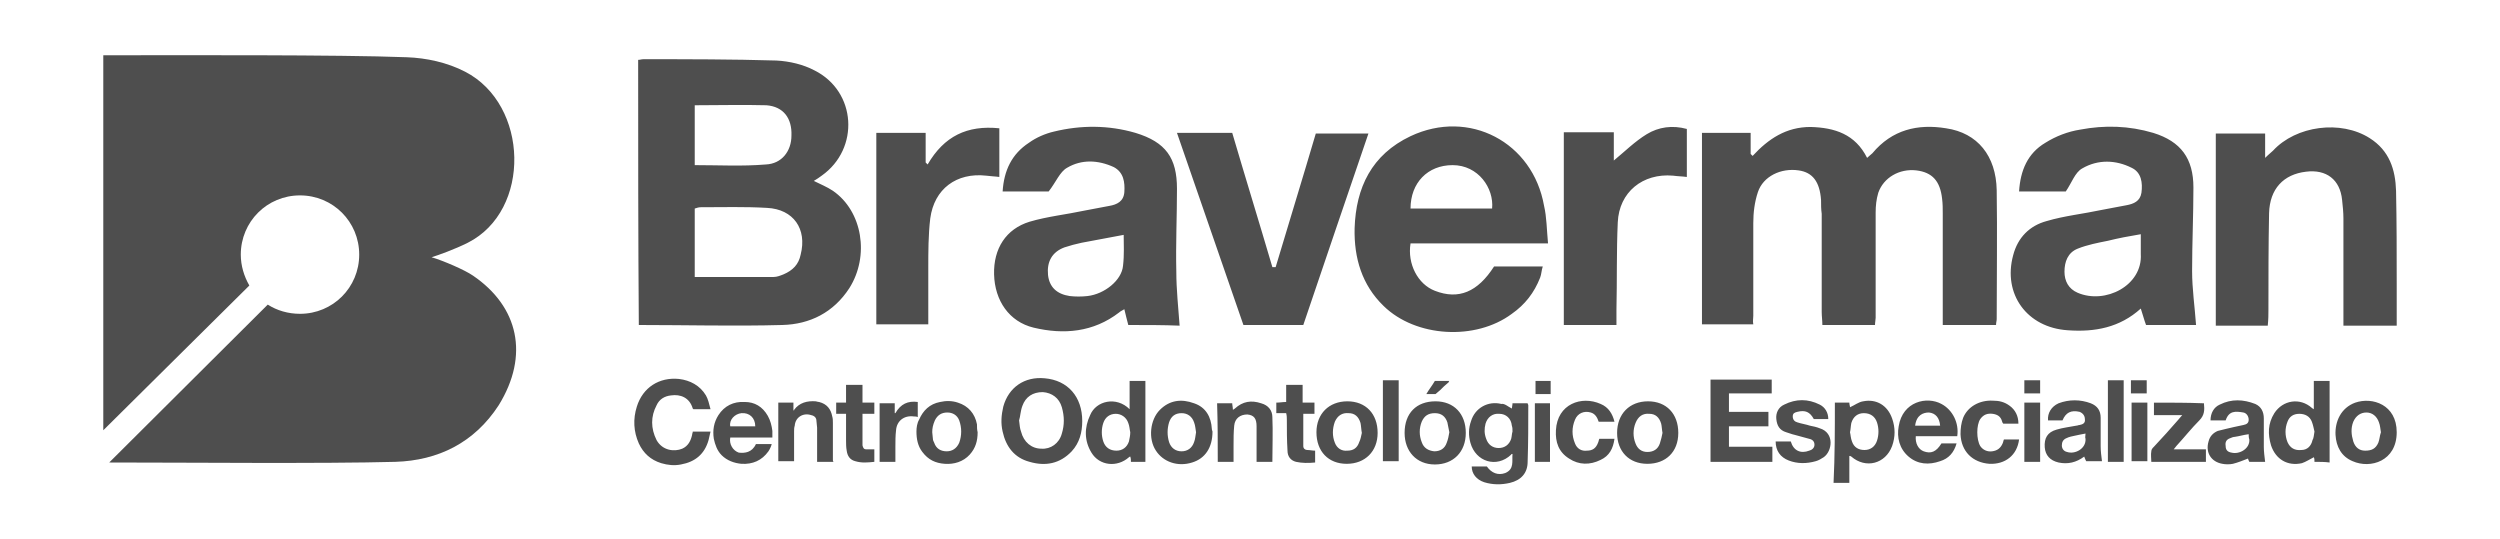 <?xml version="1.0" encoding="utf-8"?>
<!-- Generator: Adobe Illustrator 23.0.1, SVG Export Plug-In . SVG Version: 6.00 Build 0)  -->
<svg version="1.1" id="Layer_1" xmlns="http://www.w3.org/2000/svg" xmlns:xlink="http://www.w3.org/1999/xlink" x="0px" y="0px"
	 viewBox="0 0 380 82" style="enable-background:new 0 0 380 82;" xml:space="preserve">
<style type="text/css">
	.st0{fill:#4E4E4E;}
</style>
<g>
	<path class="st0" d="M97,9.1c0.3,0,0.5-0.1,0.8-0.1c6.7,0,13.5,0,20.2,0.2c2,0.1,4.1,0.6,5.8,1.5c6.4,3.2,6.9,11.9,1.1,16
		c-0.4,0.3-0.7,0.5-1.2,0.8c1,0.5,2,0.9,2.9,1.5c4.5,3.1,5.6,9.9,2.5,14.8c-2.4,3.7-6,5.5-10.2,5.6c-7.2,0.2-14.5,0-21.8,0
		C97,36,97,22.6,97,9.1z M105.6,42.1c4.1,0,8.1,0,12,0c0.5,0,1-0.2,1.5-0.4c1.4-0.6,2.3-1.5,2.6-3c1-3.9-1.1-6.9-5.1-7.1
		c-3.4-0.2-6.7-0.1-10.1-0.1c-0.3,0-0.6,0.1-0.9,0.2C105.6,35.2,105.6,38.7,105.6,42.1z M105.6,16c0,3.1,0,6.1,0,9.1
		c3.7,0,7.2,0.2,10.8-0.1c2.4-0.1,3.9-2,3.9-4.4c0.1-2.6-1.2-4.4-3.8-4.6C112.9,15.9,109.3,16,105.6,16z M266.5,48
		c0-4.7,0-9.4,0-14.1c0-1.6,0.2-3.2,0.7-4.7c0.8-2.4,3.5-3.7,6.2-3.3c2.1,0.3,3.2,1.7,3.4,4.5c0,0.7,0,1.4,0.1,2.1c0,5,0,9.9,0,14.9
		c0,0.7,0.1,1.3,0.1,2c2.8,0,5.4,0,8,0c0-0.4,0.1-0.8,0.1-1.1c0-5.3,0-10.7,0-16c0-1,0.1-2,0.4-3c0.8-2.3,3.2-3.7,5.8-3.4
		c2.4,0.3,3.6,1.6,3.9,4.3c0.1,0.8,0.1,1.5,0.1,2.3c0,5,0,9.9,0,14.9c0,0.7,0,1.3,0,2c2.9,0,5.5,0,8.1,0c0-0.4,0.1-0.6,0.1-0.9
		c0-6.5,0.1-13.1,0-19.6c-0.1-5.2-2.9-8.7-7.7-9.4c-4.3-0.7-8.2,0.2-11.2,3.8c-0.2,0.2-0.5,0.4-0.8,0.7c-1.8-3.6-4.9-4.6-8.6-4.7
		c-3.7,0-6.4,1.8-8.8,4.4c-0.1-0.1-0.2-0.2-0.3-0.3c0-1.1,0-2.1,0-3.2c-2.6,0-5,0-7.4,0c0,9.8,0,19.5,0,29.1c2.7,0,5.2,0,7.8,0
		C266.4,48.8,266.5,48.4,266.5,48z M171.5,49.4c-0.2-0.8-0.4-1.5-0.6-2.4c-0.3,0.2-0.6,0.3-0.8,0.5c-3.9,3-8.4,3.4-13,2.3
		c-3.7-0.9-5.9-4.1-6-8.1c-0.1-3.9,1.8-6.9,5.4-8c2.7-0.8,5.6-1.1,8.4-1.7c1.2-0.2,2.5-0.5,3.7-0.7s2.2-0.7,2.3-2.1
		c0.1-1.5-0.1-3-1.6-3.8c-2.4-1.1-4.9-1.2-7.1,0.1c-1.1,0.6-1.7,2.2-2.8,3.6c-2,0-4.3,0-7,0c0.2-3.2,1.4-5.7,4-7.4
		c1.1-0.8,2.5-1.4,3.8-1.7c4.1-1,8.3-1,12.4,0.2c4.6,1.4,6.3,3.8,6.3,8.5c0,4.2-0.2,8.4-0.1,12.6c0,2.7,0.3,5.4,0.5,8.2
		C176.9,49.4,174.3,49.4,171.5,49.4z M170.8,35.7c-2.2,0.4-4.3,0.8-6.4,1.2c-0.9,0.2-1.7,0.4-2.6,0.7c-1.9,0.7-2.7,2.2-2.5,4.2
		c0.2,1.8,1.3,2.9,3.3,3.2c0.9,0.1,1.8,0.1,2.7,0c2.6-0.3,5.2-2.4,5.4-4.6C170.9,38.7,170.8,37.2,170.8,35.7z M333.8,49.4
		c-2.4,0-5,0-7.6,0c-0.3-0.8-0.5-1.6-0.8-2.5c-3.2,2.9-7,3.6-11.1,3.3c-6.2-0.4-9.9-5.5-8.3-11.4c0.7-2.7,2.5-4.5,5.1-5.2
		c2.7-0.8,5.6-1.1,8.4-1.7c1.2-0.2,2.5-0.5,3.7-0.7c1.1-0.2,2.1-0.6,2.3-1.9c0.2-1.5,0-3.1-1.5-3.8c-2.4-1.2-5.1-1.3-7.5,0.1
		c-1.1,0.6-1.6,2.2-2.5,3.5c-2.1,0-4.5,0-7.1,0c0.2-3.2,1.3-5.8,4-7.4c1.6-1,3.4-1.7,5.3-2c3.7-0.7,7.4-0.6,11.1,0.5
		c4.2,1.3,6.1,3.9,6.1,8.3c0,4.2-0.2,8.5-0.2,12.7C333.2,43.9,333.6,46.6,333.8,49.4z M325.4,35.6c-1.8,0.3-3.4,0.6-5,1
		c-1.5,0.3-3.1,0.6-4.6,1.2c-1.5,0.6-2,2-2,3.5c0,1.4,0.6,2.6,2,3.2c4.2,1.8,9.9-1.1,9.6-5.9C325.4,37.7,325.4,36.7,325.4,35.6z
		 M235.3,37c-7.2,0-14.1,0-20.9,0c-0.5,3.1,1.1,6.2,3.7,7.2c3.6,1.4,6.5,0.2,9-3.7c2.4,0,4.8,0,7.4,0c-0.2,0.6-0.2,1.2-0.4,1.7
		c-0.9,2.3-2.3,4.1-4.3,5.5c-5.5,4.1-14.6,3.6-19.5-1.2c-3.3-3.2-4.5-7.3-4.4-11.8c0.2-6.2,2.6-11.2,8.5-14
		c8.9-4.2,18.6,0.9,20.3,10.6C235.1,33,235.1,34.9,235.3,37z M214.4,31.7c4.1,0,8.3,0,12.4,0c0.3-3.1-2.1-6.6-6-6.6
		C217,25.1,214.4,27.8,214.4,31.7z M344.8,47.2c0-4.9,0-9.9,0.1-14.8c0.1-3.7,2.2-5.9,5.6-6.3c3.1-0.4,5.2,1.2,5.5,4.3
		c0.1,0.9,0.2,1.9,0.2,2.8c0,4.8,0,9.5,0,14.3c0,0.7,0,1.3,0,2c2.9,0,5.4,0,8.1,0c0-2.1,0-4.2,0-6.2c0-4.8,0-9.5-0.1-14.3
		c-0.1-3.2-1-6.1-4-8c-4.4-2.8-11.2-1.9-14.7,1.9c-0.3,0.3-0.6,0.5-1.2,1.1c0-1.5,0-2.6,0-3.7c-2.6,0-5,0-7.5,0c0,9.8,0,19.4,0,29.2
		c2.6,0,5.1,0,7.9,0C344.8,48.5,344.8,47.8,344.8,47.2z M193.4,40.6c-2-6.8-4.1-13.6-6.1-20.4c-2.9,0-5.5,0-8.4,0
		c3.4,9.9,6.8,19.6,10.1,29.2c3.2,0,6.2,0,9.1,0c3.3-9.8,6.6-19.4,9.9-29.1c-2.9,0-5.4,0-8,0c-2,6.8-4.1,13.6-6.1,20.3
		C193.7,40.6,193.6,40.6,193.4,40.6z M237.7,49.4c2.7,0,5.2,0,8,0c0-0.8,0-1.5,0-2.3c0.1-4.4,0-8.9,0.2-13.3
		c0.2-4.6,3.8-7.5,8.4-7.1c0.7,0.1,1.4,0.1,2.1,0.2c0-2.5,0-4.9,0-7.3c-2.2-0.6-4.3-0.3-6.1,0.8c-1.8,1.1-3.3,2.6-5,4
		c0-1.4,0-2.8,0-4.3c-2.6,0-5,0-7.6,0C237.7,30.1,237.7,39.7,237.7,49.4z M140.7,24.7c0-1.5,0-3,0-4.5c-2.6,0-5,0-7.5,0
		c0,9.8,0,19.4,0,29.1c2.7,0,5.2,0,7.9,0c0-2.9,0-5.7,0-8.5c0-2.5,0-5.1,0.3-7.6c0.6-4.5,4-7,8.5-6.5c0.7,0.1,1.3,0.1,2,0.2
		c0-2.5,0-4.9,0-7.4C147,19,143.5,20.7,141,25C140.9,24.9,140.8,24.8,140.7,24.7z M107.3,60.1c-0.9-1.5-2.4-2.3-4.1-2.5
		c-3-0.3-5.5,1.3-6.4,4.2c-0.6,1.9-0.5,3.8,0.3,5.6c0.7,1.5,1.8,2.5,3.4,3c1,0.3,2,0.4,3,0.2c2.2-0.4,3.6-1.6,4.2-3.7
		c0.1-0.4,0.2-0.8,0.3-1.3c-1,0-1.8,0-2.7,0c0,0.2-0.1,0.3-0.1,0.5c-0.2,0.9-0.6,1.7-1.5,2.1c-1.2,0.5-3,0.3-3.9-1.3
		c-0.9-1.8-0.9-3.6,0-5.3c0.4-0.9,1.2-1.4,2.2-1.5c1.4-0.2,2.8,0.3,3.3,2c0,0,0,0,0.1,0.1c0.9,0,1.7,0,2.6,0
		C107.8,61.4,107.6,60.6,107.3,60.1z M114.9,67.5c0.8,0,1.6,0,2.4,0c-0.1,0.4-0.3,0.8-0.5,1.1c-1,1.4-2.4,2-4.1,1.9
		c-1.1-0.1-2.2-0.5-3-1.3c-0.7-0.7-1-1.6-1.2-2.5c-0.2-1.3,0-2.5,0.7-3.6c0.9-1.4,2.3-2.1,4-2c1.5,0,2.7,0.7,3.5,2.1
		c0.4,0.7,0.6,1.5,0.7,2.3c0,0.3,0,0.7,0,1c-2.1,0-4.3,0-6.4,0c-0.2,1,0.4,2,1.3,2.3C113.2,68.9,114.3,68.8,114.9,67.5z M114.8,64.8
		c0-1.3-0.9-2.1-2.1-2c-1,0.1-1.9,1-1.7,2C112.3,64.8,113.5,64.8,114.8,64.8z M148.6,65.7c0,1.3-0.3,2.4-1.2,3.4
		c-1,1.1-2.4,1.5-3.8,1.4c-1.4-0.1-2.5-0.6-3.4-1.8c-0.7-0.9-0.9-2-0.9-3.1c0-0.6,0.1-1.3,0.4-1.8c0.6-1.4,1.6-2.4,3.2-2.7
		c0.9-0.2,1.8-0.2,2.7,0.1c1.6,0.5,2.6,1.7,2.9,3.3C148.5,64.9,148.5,65.3,148.6,65.7z M141.7,65.7c0,0.3,0.1,0.7,0.1,1
		c0,0.2,0.1,0.4,0.2,0.6c0.3,0.9,1,1.3,1.9,1.3c0.8,0,1.5-0.4,1.9-1.3c0.4-1.1,0.4-2.3,0-3.4c-0.3-0.8-1-1.2-1.8-1.2
		c-0.9,0-1.5,0.4-1.9,1.2C141.8,64.6,141.7,65.1,141.7,65.7z M126.6,69.9c0-1.9,0-3.8,0-5.6c0-0.3,0-0.7-0.1-1
		c-0.2-1.1-0.8-1.9-2-2.2c-0.2,0-0.4-0.1-0.5-0.1c-1.3-0.1-2.5,0.2-3.3,1.3v0.1c0,0-0.1,0-0.1-0.1c0-0.4,0-0.7,0-1.1
		c-0.8,0-1.6,0-2.3,0c0,3,0,6,0,8.9c0.8,0,1.6,0,2.4,0c0-0.2,0-0.3,0-0.4c0-1.4,0-2.7,0-4.1c0-0.3,0-0.6,0.1-0.9
		c0.1-1.3,1.3-2,2.5-1.6c0.5,0.1,0.8,0.4,0.8,0.9c0,0.3,0.1,0.7,0.1,1c0,1.6,0,3.2,0,4.8c0,0.1,0,0.3,0,0.4c0.9,0,1.7,0,2.5,0
		C126.6,70.1,126.6,70,126.6,69.9z M128.6,61.2c-0.5,0-1,0-1.5,0c0,0.6,0,1.1,0,1.7c0.5,0,1,0,1.5,0c0,0.2,0,0.3,0,0.4
		c0,1.2,0,2.4,0,3.6c0,0.5,0,1.1,0.1,1.6c0.1,0.8,0.5,1.4,1.3,1.6c1,0.3,1.9,0.2,2.9,0.1c0-0.6,0-1.3,0-1.9c-0.4,0-0.8,0-1.2,0
		s-0.5-0.2-0.6-0.6c0-0.2,0-0.5,0-0.7c0-1.2,0-2.5,0-3.7c0-0.1,0-0.3,0-0.4c0.6,0,1.2,0,1.8,0c0-0.6,0-1.1,0-1.7c-0.6,0-1.2,0-1.8,0
		c0-0.9,0-1.8,0-2.7c-0.8,0-1.6,0-2.5,0C128.6,59.4,128.6,60.3,128.6,61.2z M133.7,70.2c0.8,0,1.6,0,2.4,0c0-0.8,0-1.5,0-2.3
		s0-1.7,0.1-2.5c0.1-1.4,1.2-2.3,2.7-2.1c0.2,0,0.4,0,0.6,0.1c0-0.8,0-1.5,0-2.3c-1.5-0.2-2.6,0.3-3.4,1.7c0,0,0,0-0.1,0
		c0-0.5,0-1,0-1.5c-0.1,0-0.2,0-0.3,0c-0.7,0-1.3,0-2,0C133.7,64.2,133.7,67.2,133.7,70.2z M164.5,64c0,1.7-0.4,3.3-1.6,4.6
		c-1.8,1.9-4,2.3-6.4,1.6c-2.3-0.6-3.6-2.3-4.1-4.6c-0.3-1.3-0.2-2.5,0.1-3.8c0.8-2.9,3.2-4.6,6.3-4.3
		C162.3,57.8,164.5,60.3,164.5,64z M154.9,63.9c0.1,0.7,0.1,1.2,0.3,1.7c0.4,1.6,1.6,2.6,3.1,2.6c1.4,0.1,2.7-0.8,3.1-2.3
		c0.4-1.3,0.4-2.6,0-4s-1.5-2.2-2.9-2.3c-1.5,0-2.6,0.7-3.1,2.1C155.1,62.5,155.1,63.3,154.9,63.9z M229.8,62.1
		c0-0.2,0.1-0.5,0.1-0.8c0.8,0,1.5,0,2.3,0c0,0.1,0.1,0.2,0.1,0.3c0,2.9,0,5.7-0.1,8.6c0,1.7-1,2.8-2.7,3.2
		c-1.3,0.3-2.6,0.3-3.9-0.1c-1.2-0.4-1.9-1.3-1.9-2.4c0.8,0,1.5,0,2.3,0c0.7,1,1.7,1.4,2.8,1c1.4-0.6,1-1.8,1.1-2.9
		c-0.1,0-0.2,0-0.2,0.1c-2.2,2.1-5.4,1.1-6.2-1.8c-0.3-1.1-0.3-2.2,0.1-3.3c0.6-2,2.6-3.1,4.6-2.6C228.7,61.3,229.2,61.8,229.8,62.1
		z M229.9,65.6c0-0.4,0-0.6-0.1-0.9c-0.1-1.1-0.9-1.8-1.9-1.8c-1-0.1-1.8,0.5-2.1,1.5c-0.2,0.8-0.2,1.5,0.1,2.3
		c0.3,0.9,1,1.4,1.9,1.4s1.6-0.5,1.9-1.4C229.8,66.3,229.8,65.9,229.9,65.6z M171.7,62.2c0-1.5,0-2.9,0-4.3c0.8,0,1.6,0,2.4,0
		c0,4.1,0,8.2,0,12.3c-0.8,0-1.5,0-2.2,0c0-0.3,0-0.5-0.1-0.8c-0.1,0-0.2,0.1-0.2,0.1c-1.8,1.6-4.5,1.3-5.7-0.7
		c-1.1-1.8-1.1-3.8-0.2-5.7C166.6,60.9,169.7,60.2,171.7,62.2z M171.8,65.7c-0.1-0.4-0.1-0.9-0.3-1.4c-0.3-0.9-1.1-1.4-1.9-1.4
		c-0.9,0-1.6,0.5-1.9,1.4c-0.3,0.9-0.3,1.9,0,2.8s1,1.4,2,1.4c0.9,0,1.6-0.5,1.9-1.4C171.7,66.6,171.8,66.2,171.8,65.7z M184.3,65.6
		c0,2.4-1.1,4.1-3.1,4.7c-2.2,0.7-4.4-0.1-5.5-1.8c-1.2-1.8-0.9-4.7,0.6-6.2s3.3-1.7,5.2-1c1.8,0.6,2.6,2.1,2.7,3.9
		C184.2,65.4,184.3,65.5,184.3,65.6z M181.8,65.7c-0.1-0.5-0.1-1-0.3-1.5c-0.3-0.9-1-1.4-1.9-1.4c-1,0-1.6,0.5-1.9,1.4
		c-0.3,1-0.3,2,0,3c0.3,0.9,1,1.4,1.9,1.4s1.6-0.5,1.9-1.4C181.7,66.7,181.7,66.2,181.8,65.7z M204.8,61c2.8,0,4.6,1.9,4.6,4.8
		c0,2.8-1.9,4.7-4.7,4.7s-4.6-1.9-4.6-4.8C200.1,62.9,202,61,204.8,61z M207,65.8c-0.1-0.5-0.1-1-0.2-1.5c-0.3-1-0.9-1.5-1.8-1.5
		c-1-0.1-1.7,0.4-2.1,1.3c-0.4,1.1-0.4,2.2,0,3.2c0.3,0.8,1,1.3,1.9,1.2c0.9,0,1.5-0.4,1.8-1.3C206.8,66.8,206.9,66.3,207,65.8z
		 M250.5,61c2.8,0,4.6,1.9,4.6,4.8s-1.9,4.7-4.7,4.7s-4.6-1.9-4.6-4.7C245.8,62.9,247.7,61,250.5,61z M252.7,65.8
		c-0.1-0.5-0.1-1-0.2-1.4c-0.3-1-0.9-1.5-1.8-1.5c-1-0.1-1.7,0.4-2.1,1.4c-0.4,1-0.4,2.1,0,3.1c0.3,0.8,0.9,1.3,1.8,1.3
		c0.9,0,1.6-0.4,1.9-1.3C252.5,66.8,252.6,66.3,252.7,65.8z M218.2,61c2.8,0,4.6,1.9,4.6,4.8s-1.9,4.8-4.7,4.8s-4.6-2-4.6-4.8
		C213.5,62.8,215.3,61,218.2,61z M220.3,65.7c-0.1-0.5-0.2-1-0.3-1.5c-0.3-0.9-0.9-1.4-1.9-1.4s-1.6,0.4-2,1.3c-0.4,1-0.4,2.1,0,3.1
		c0.3,0.9,1,1.3,1.9,1.4c0.9,0,1.6-0.4,1.9-1.3C220.1,66.8,220.2,66.3,220.3,65.7z M185.1,70.2c0.8,0,1.6,0,2.4,0c0-0.9,0-1.7,0-2.5
		c0-1,0-2,0.1-3c0.1-1.1,0.9-1.7,2-1.7c1,0.1,1.4,0.6,1.4,1.8c0,1.6,0,3.1,0,4.7c0,0.2,0,0.5,0,0.7c0.9,0,1.6,0,2.4,0
		c0-2.3,0.1-4.6,0-6.8c0-1-0.6-1.8-1.7-2.1c-1.5-0.5-2.8-0.3-4,0.8c-0.1,0.1-0.2,0.1-0.3,0.2c0-0.4-0.1-0.7-0.1-1
		c-0.8,0-1.5,0-2.3,0C185.1,64.3,185.1,67.2,185.1,70.2z M243.3,61.4c-2.9-1.3-6.6,0-6.8,4c-0.1,1.8,0.4,3.3,2,4.3
		c1.5,1,3.2,1,4.8,0.2c1.3-0.6,1.9-1.7,2.1-3.2c-0.8,0-1.6,0-2.3,0c-0.1,0.2-0.1,0.4-0.2,0.6c-0.3,0.8-0.8,1.2-1.7,1.2
		c-0.8,0.1-1.5-0.3-1.8-1.1c-0.5-1.2-0.5-2.4,0-3.6c0.4-1,1.4-1.4,2.4-1.1c0.7,0.2,1,0.8,1.2,1.4c0.8,0,1.6,0,2.4,0
		C245.1,62.9,244.5,61.9,243.3,61.4z M195.6,63.8c0,1.6,0,3.1,0.1,4.7c0,0.9,0.5,1.5,1.3,1.7c0.9,0.2,1.9,0.2,2.9,0.1
		c0-0.6,0-1.2,0-1.8c-0.4,0-0.8-0.1-1.2-0.1c-0.3,0-0.6-0.2-0.6-0.6c0-1.6,0-3.2,0-4.9c0.6,0,1.2,0,1.7,0c0-0.6,0-1.1,0-1.7
		c-0.6,0-1.2,0-1.8,0c0-0.9,0-1.8,0-2.7c-0.8,0-1.6,0-2.5,0c0,0.9,0,1.8,0,2.6c-0.5,0-1,0.1-1.5,0.1c0,0.6,0,1.1,0,1.6
		c0.5,0,0.9,0,1.5,0C195.6,63.2,195.6,63.5,195.6,63.8z M212.6,57.8c-0.8,0-1.6,0-2.4,0c0,4.1,0,8.2,0,12.3c0.8,0,1.6,0,2.4,0
		C212.6,66,212.6,61.9,212.6,57.8z M233.3,70.2c0.8,0,1.6,0,2.3,0c0-3,0-5.9,0-8.9c-0.8,0-1.6,0-2.3,0
		C233.3,64.3,233.3,67.2,233.3,70.2z M235.7,59.9c0-0.7,0-1.4,0-2c-0.8,0-1.6,0-2.3,0c0,0.7,0,1.4,0,2
		C234.1,59.9,234.9,59.9,235.7,59.9z M220.3,57.9c-0.7,0-1.5,0-2.2,0c-0.4,0.7-0.9,1.3-1.3,2l0,0c0.5,0,0.9,0,1.4,0l0,0
		c0.2-0.2,0.5-0.4,0.7-0.6c0.4-0.4,0.8-0.8,1.3-1.2C220.2,58,220.3,57.9,220.3,57.9z M260,70.2c3.1,0,6.2,0,9.4,0c0-0.8,0-1.5,0-2.3
		c-2.2,0-4.4,0-6.6,0c0-1.1,0-2,0-3.1c2,0,4,0,6,0c0-0.7,0-1.4,0-2.2c-2,0-4,0-6,0c0-0.9,0-1.8,0-2.8c2.2,0,4.4,0,6.5,0
		c0-0.8,0-1.4,0-2.1c-3.1,0-6.2,0-9.3,0C260,61.9,260,66,260,70.2z M351.8,70.2c0-0.3,0-0.5-0.1-0.7c-0.6,0.3-1.2,0.7-1.8,0.9
		c-2.2,0.5-4-0.6-4.7-2.7c-0.5-1.7-0.5-3.3,0.5-4.9c1.3-2,3.9-2.4,5.7-0.8c0,0,0.1,0.1,0.3,0.2c0-0.8,0-1.5,0-2.2s0-1.4,0-2.1
		c0.8,0,1.6,0,2.4,0c0,4.1,0,8.2,0,12.4C353.4,70.2,352.6,70.2,351.8,70.2z M351.8,65.6c-0.1-0.4-0.2-1-0.4-1.5
		c-0.3-0.8-1-1.2-1.9-1.2s-1.5,0.4-1.8,1.2c-0.4,1-0.4,2.1,0,3.1c0.4,0.9,1.1,1.3,2.1,1.2c0.9,0,1.5-0.6,1.7-1.5
		C351.7,66.6,351.7,66.1,351.8,65.6z M278.9,61.2c0.8,0,1.5,0,2.2,0c0,0.3,0.1,0.5,0.1,0.7c0.7-0.3,1.3-0.8,2-0.9
		c2-0.4,3.7,0.6,4.4,2.6c0.5,1.4,0.5,2.8,0,4.2c-1,2.7-4,3.5-6.2,1.6c0,0-0.1-0.1-0.3-0.1c0,1.4,0,2.7,0,4.1c-0.8,0-1.6,0-2.4,0
		C278.9,69.3,278.9,65.3,278.9,61.2z M281.2,65.7c0.1,0.4,0.1,0.9,0.3,1.4c0.3,0.9,1,1.3,1.9,1.3s1.6-0.5,1.9-1.4s0.3-1.9,0-2.8
		s-1-1.4-2-1.4c-0.9,0-1.6,0.5-1.9,1.5C281.3,64.8,281.3,65.3,281.2,65.7z M313.5,63.9c-0.8,0-1.5,0-2.2,0c-0.1-1.1,0.5-2.1,1.6-2.6
		c1.6-0.6,3.3-0.6,4.9,0c1,0.4,1.5,1.1,1.5,2.2c0,1.4,0,2.9,0,4.3c0,0.8,0.1,1.5,0.2,2.3c-0.7,0-1.5,0-2.4,0
		c-0.1-0.2-0.2-0.4-0.3-0.7c-1.2,0.9-2.5,1.2-3.9,0.9c-1.3-0.3-2-1.1-2.1-2.3c-0.1-1.4,0.4-2.3,1.8-2.7c1-0.3,2-0.4,3-0.6
		c0.2,0,0.3-0.1,0.5-0.1c0.5-0.1,0.9-0.3,0.8-0.9c0-0.5-0.3-0.9-0.8-1.1C314.8,62.3,314,62.7,313.5,63.9z M317,65.9
		c-0.6,0.1-1,0.2-1.5,0.3c-0.5,0.1-1,0.2-1.4,0.4c-0.5,0.2-0.7,0.6-0.7,1.1s0.3,0.9,0.8,1c1.2,0.4,2.9-0.5,2.8-2
		C316.9,66.5,317,66.2,317,65.9z M338.3,63.9c-0.8,0-1.5,0-2.3,0c0-1.1,0.5-2,1.4-2.4c1.8-0.9,3.6-0.8,5.4-0.1
		c0.9,0.4,1.3,1.2,1.3,2.2c0,1.4,0,2.9,0,4.3c0,0.7,0.1,1.5,0.2,2.3c-0.7,0-1.5,0-2.4,0c-0.1-0.2-0.2-0.4-0.2-0.5
		c-0.8,0.3-1.5,0.6-2.3,0.8c-0.5,0.1-1.1,0.1-1.6,0c-1.7-0.3-2.6-1.7-2.1-3.4c0.2-0.8,0.7-1.3,1.4-1.6c0.8-0.2,1.6-0.4,2.5-0.6
		c0.5-0.1,0.9-0.2,1.4-0.3c0.5-0.1,0.8-0.3,0.8-0.8c0-0.5-0.3-1-0.8-1.1C339.8,62.5,338.8,62.4,338.3,63.9z M341.8,66
		c-0.8,0.1-1.4,0.3-2.1,0.4c-0.2,0-0.5,0.1-0.7,0.2c-0.6,0.2-0.8,0.6-0.7,1.2c0,0.6,0.3,0.9,0.9,1c1.2,0.3,2.8-0.6,2.7-2
		C341.8,66.5,341.8,66.3,341.8,66z M297.5,66.3c-2.1,0-4.2,0-6.3,0c-0.1,1.1,0.4,2,1.2,2.3c1.1,0.4,1.9,0.1,2.7-1.2
		c0.7,0,1.5,0,2.3,0c-0.4,1.4-1.2,2.3-2.5,2.7c-1.7,0.6-3.4,0.5-4.8-0.7s-1.8-2.9-1.5-4.6c0.6-3.8,4.3-4.6,6.5-3.4
		C296.8,62.3,297.8,64.3,297.5,66.3z M291.1,64.7c1.3,0,2.6,0,3.8,0c-0.1-1.2-0.7-1.9-1.7-2C292.3,62.7,291.3,63.1,291.1,64.7z
		 M364.3,65.7c0,4.4-4,5.6-6.7,4.4c-1.7-0.7-2.5-2.2-2.6-4c-0.1-2,0.8-4.1,3-4.9C360.6,60.3,364.3,61.5,364.3,65.7z M361.9,65.7
		c-0.1-0.5-0.1-1-0.3-1.5c-0.3-0.9-1-1.5-1.9-1.5s-1.6,0.5-2,1.4c-0.4,1-0.3,2,0,3c0.3,0.9,0.9,1.4,1.8,1.4c1,0,1.6-0.3,2-1.2
		C361.7,66.8,361.7,66.3,361.9,65.7z M276.6,61.5c-1.8-0.9-3.6-0.9-5.4,0c-0.9,0.4-1.3,1.3-1.2,2.2c0.1,1,0.5,1.7,1.5,2
		c0.4,0.1,0.8,0.3,1.3,0.4c0.7,0.2,1.5,0.4,2.2,0.6c0.5,0.1,0.8,0.4,0.8,0.9s-0.4,0.8-0.8,0.9c-1.3,0.5-2.4,0-2.8-1.4
		c-0.3,0-0.7,0-1.1,0s-0.8,0-1.2,0c0,1.4,0.7,2.4,2,2.9s2.7,0.5,4.1,0.1c0.4-0.1,0.9-0.4,1.2-0.6c1.3-0.9,1.7-3.7-0.6-4.4
		c-0.5-0.2-1-0.3-1.5-0.4c-0.6-0.2-1.3-0.3-1.9-0.5c-0.4-0.1-0.7-0.4-0.7-0.9s0.3-0.6,0.7-0.7c1.2-0.3,1.9,0,2.5,1.1
		c0.7,0,1.4,0,2.2,0C277.9,62.7,277.4,61.9,276.6,61.5z M327.4,61.2c0,0.6,0,1.2,0,1.9c1.4,0,2.8,0,4.3,0c-0.3,0.3-0.4,0.5-0.6,0.7
		c-1.2,1.4-2.4,2.7-3.7,4.1c-0.2,0.2-0.4,0.4-0.4,0.7c-0.1,0.5,0,1.1,0,1.6c2.8,0,5.5,0,8.3,0c0-0.7,0-1.3,0-1.9c-1.6,0-3.2,0-4.9,0
		c0.2-0.2,0.3-0.4,0.4-0.5c1.2-1.3,2.3-2.7,3.5-3.9c0.8-0.8,0.8-1.6,0.7-2.6C332.5,61.2,330,61.2,327.4,61.2z M305.5,61.7
		c-0.8-0.6-1.6-0.8-2.6-0.8c-2-0.1-3.8,0.9-4.5,2.6c-0.3,0.8-0.4,1.6-0.4,2.5c0.1,2.6,1.8,4.3,4.4,4.5c2.4,0.1,4.2-1.3,4.5-3.7
		c-0.8,0-1.6,0-2.3,0c-0.1,0.2-0.1,0.4-0.2,0.6c-0.3,0.7-0.8,1.1-1.6,1.2c-0.7,0.1-1.4-0.2-1.8-0.8c-0.6-1-0.6-3.2,0-4.1
		c0.5-0.7,1.1-0.9,1.9-0.8c0.7,0.1,1.2,0.4,1.4,1.1c0,0.1,0.1,0.3,0.2,0.4c0.8,0,1.5,0,2.3,0C306.8,63.2,306.3,62.3,305.5,61.7z
		 M322.8,57.8c-0.8,0-1.6,0-2.4,0c0,4.2,0,8.3,0,12.4c0.8,0,1.6,0,2.4,0C322.8,66,322.8,61.9,322.8,57.8z M310.1,61.2
		c-0.8,0-1.6,0-2.4,0c0,3,0,6,0,9c0.8,0,1.6,0,2.4,0C310.1,67.1,310.1,64.2,310.1,61.2z M324,61.2c0,3,0,6,0,8.9c0.8,0,1.6,0,2.4,0
		c0-3,0-6,0-8.9C325.5,61.2,324.8,61.2,324,61.2z M310.1,59.8c0-0.7,0-1.4,0-2c-0.8,0-1.6,0-2.4,0c0,0.7,0,1.3,0,2
		C308.5,59.8,309.3,59.8,310.1,59.8z M326.3,59.8c0-0.7,0-1.4,0-2c-0.8,0-1.6,0-2.4,0c0,0.7,0,1.3,0,2
		C324.8,59.8,325.6,59.8,326.3,59.8z"/>
	<path class="st0" d="M71.9,41.9c-1.3-0.9-4.6-2.3-6.3-2.8c1-0.3,3.5-1.2,5.5-2.2c9.7-4.9,9.3-21-0.4-26c-2.7-1.4-5.9-2.1-8.9-2.2
		C51.5,8.3,27.2,8.4,16.9,8.4c-0.4,0-0.8,0-1.2,0c0,19,0,38,0,57l22.2-22c-0.8-1.4-1.3-3-1.3-4.7c0-5,4-9,9-9s9,4,9,9s-4,9-9,9
		c-1.8,0-3.5-0.5-4.9-1.4l-24.1,24c11.5,0,32.7,0.2,43.5-0.1c6.5-0.2,12-2.9,15.7-8.6C80.5,54,78.8,46.6,71.9,41.9z"/>
</g>
</svg>
